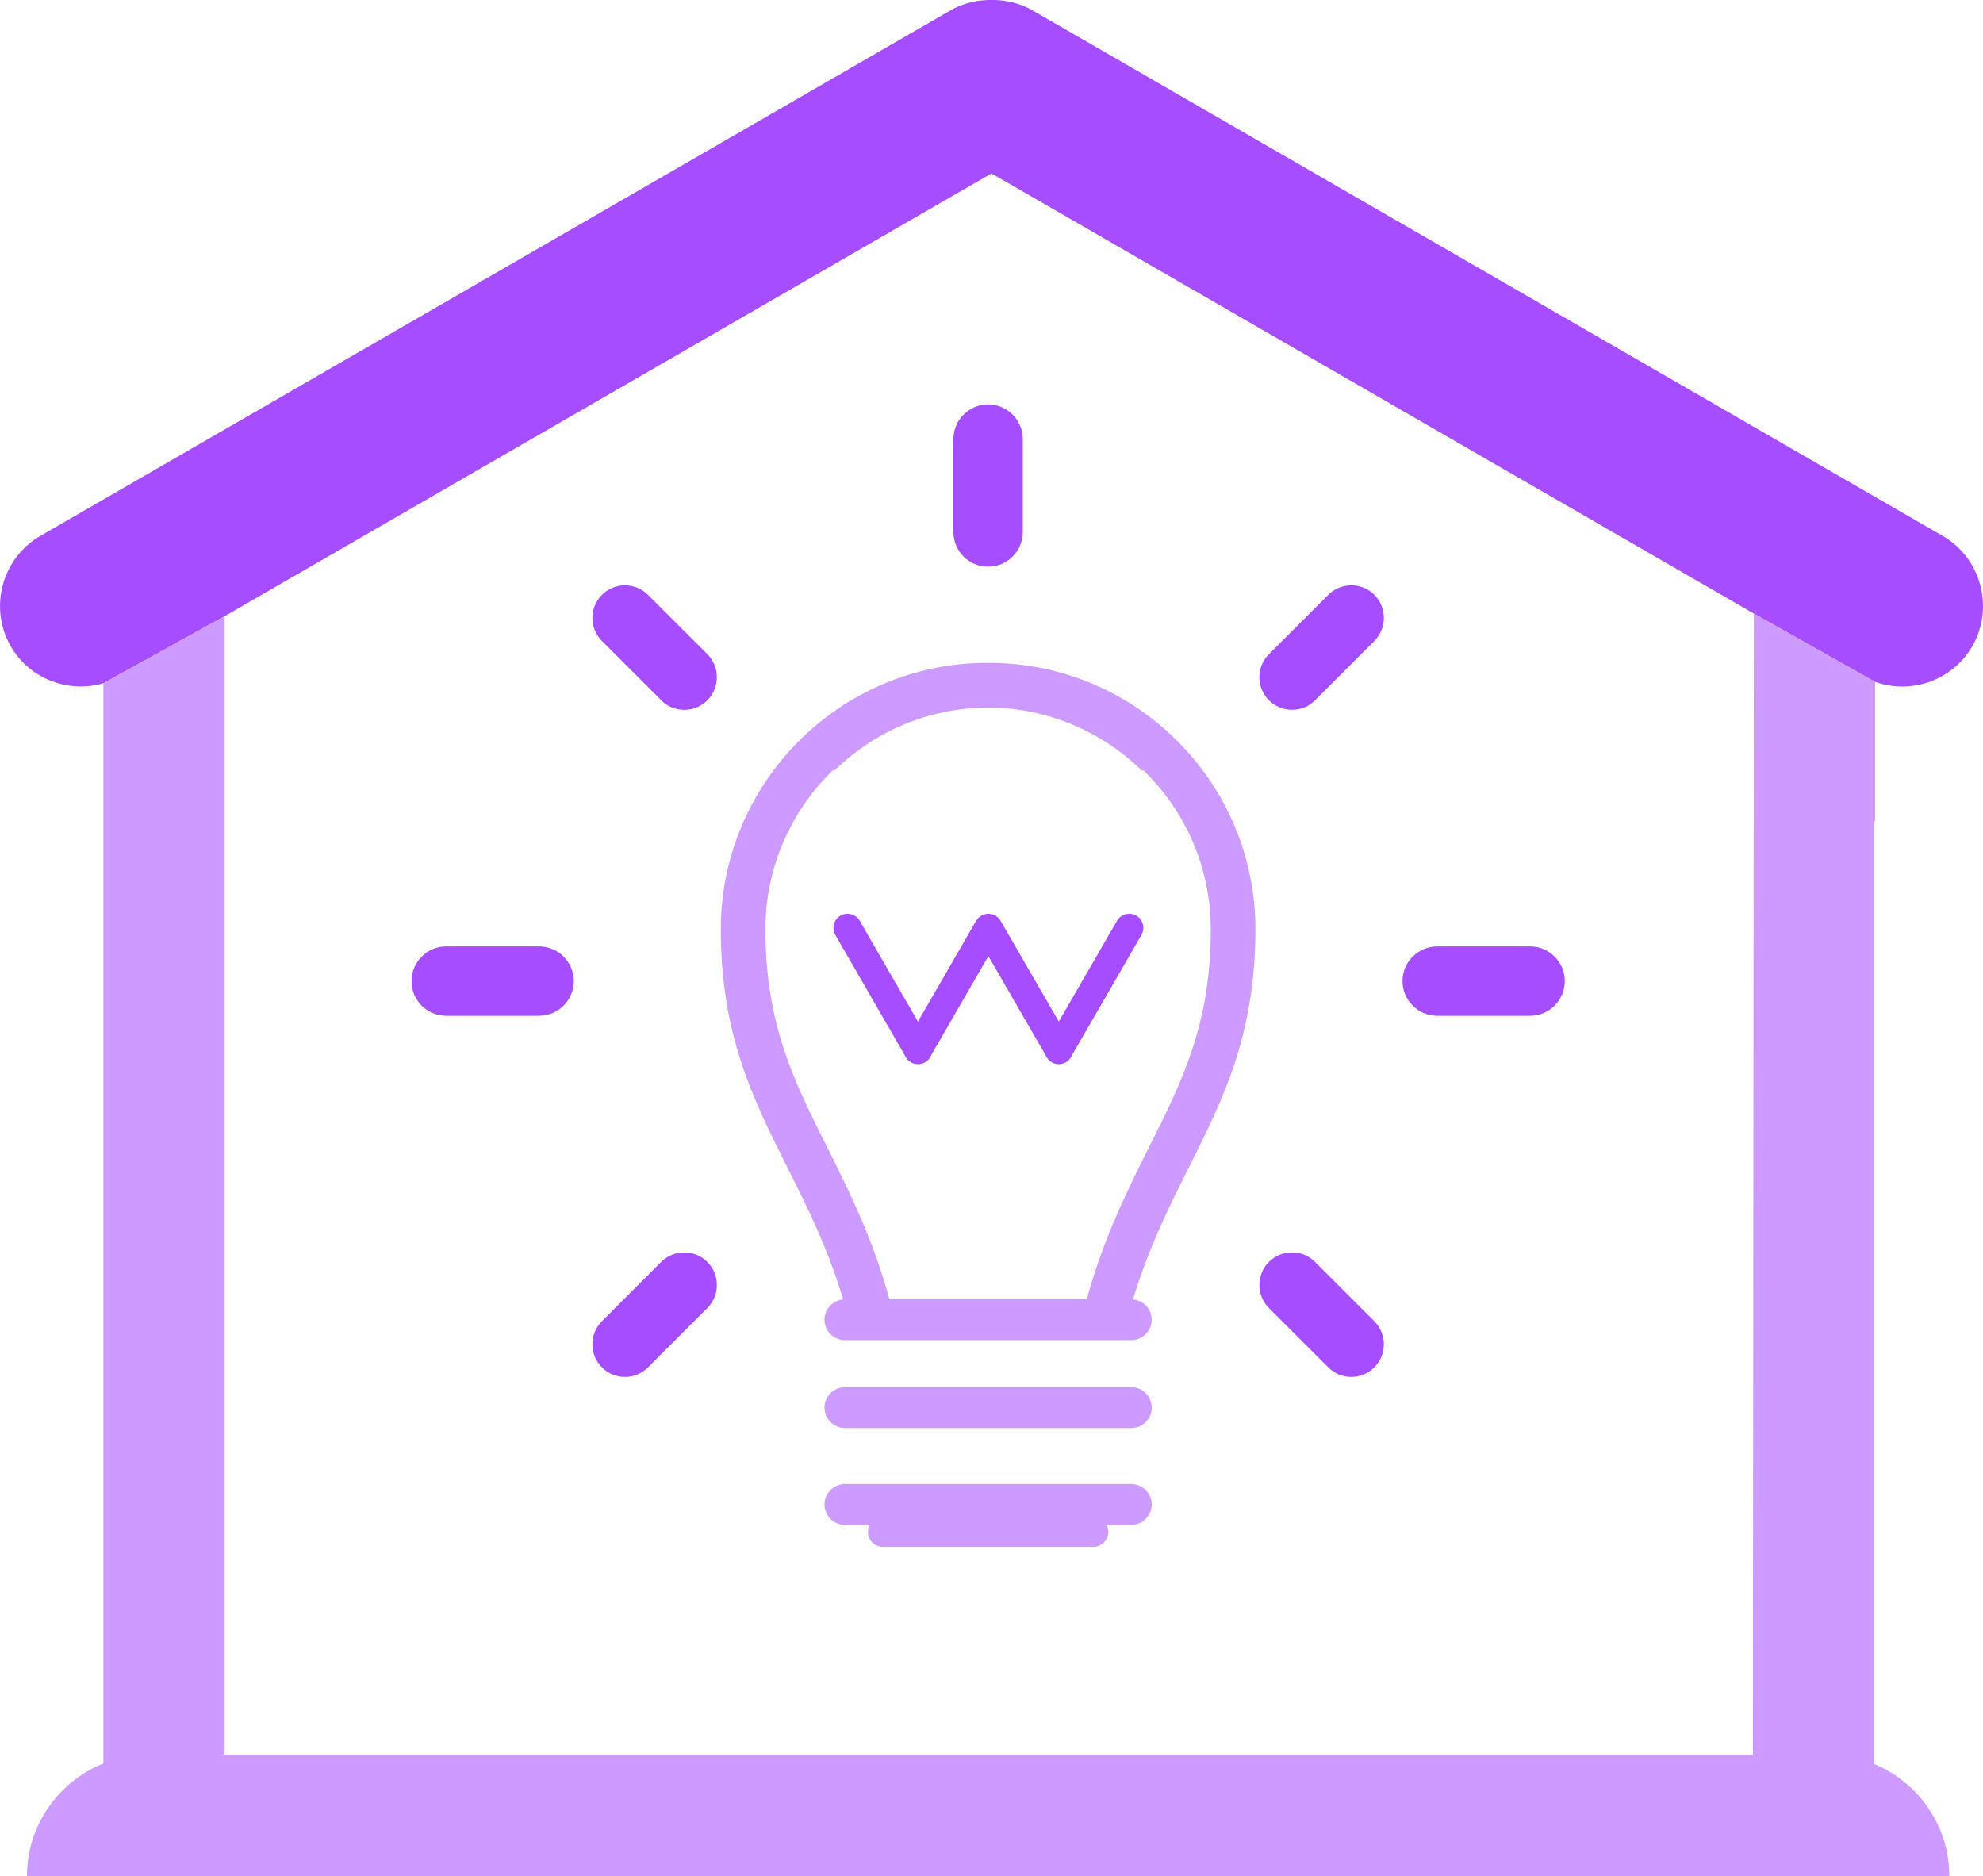 <?xml version="1.0" encoding="UTF-8" standalone="no"?>
<!-- Created with Inkscape (http://www.inkscape.org/) -->

<svg
   xmlns:dc="http://purl.org/dc/elements/1.1/"
   xmlns:cc="http://creativecommons.org/ns#"
   xmlns:rdf="http://www.w3.org/1999/02/22-rdf-syntax-ns#"
   xmlns:svg="http://www.w3.org/2000/svg"
   xmlns="http://www.w3.org/2000/svg"
   xmlns:sodipodi="http://sodipodi.sourceforge.net/DTD/sodipodi-0.dtd"
   xmlns:inkscape="http://www.inkscape.org/namespaces/inkscape"
   width="109.64mm"
   height="103.72mm"
   viewBox="0 0 109.64 103.72"
   version="1.1"
   id="svg7406"
   inkscape:version="0.92.4 (5da689c313, 2019-01-14)"
   sodipodi:docname="smartHome3b.svg"
   inkscape:export-filename="H:\grafik\startseite\smartform\smarthome\smartHome3b.png"
   inkscape:export-xdpi="96"
   inkscape:export-ydpi="96">
  <defs
     id="defs7400" />
  <sodipodi:namedview
     id="base"
     pagecolor="#ffffff"
     bordercolor="#666666"
     borderopacity="1.0"
     inkscape:pageopacity="0.0"
     inkscape:pageshadow="2"
     inkscape:zoom="1.979899"
     inkscape:cx="148.98032"
     inkscape:cy="195.45651"
     inkscape:document-units="mm"
     inkscape:current-layer="layer1"
     showgrid="false"
     inkscape:window-width="1920"
     inkscape:window-height="1017"
     inkscape:window-x="-8"
     inkscape:window-y="-8"
     inkscape:window-maximized="1"
     inkscape:pagecheckerboard="true" />
  <g
     inkscape:label="Ebene 1"
     inkscape:groupmode="layer"
     id="layer1"
     transform="translate(-52.147,-37.253)">
    <path
       id="path42"
       style="fill:#a64dff;fill-opacity:1;fill-rule:nonzero;stroke:none;stroke-width:0.035"
       d="m 155.82,74.952 c 1.991,0.708 4.278,-0.075 5.372,-1.966 1.229,-2.128 0.492,-4.876 -1.635,-6.105 l -50.318,-29.051 c -0.603,-0.347 -1.252,-0.522 -1.905,-0.568 -0.122,-0.011 -0.243,-0.007 -0.365,-0.009 -0.125,10e-4 -0.247,-0.002 -0.366,0.009 -0.655,0.046 -1.304,0.22 -1.907,0.568 l -50.316,29.051 c -2.13,1.228 -2.864,3.976 -1.637,6.105 1.046,1.813 3.192,2.602 5.123,2.042 l 6.701,-3.707 42.4,-24.48 42.151,24.335 6.703,3.776"
       inkscape:connector-curvature="0" />
    <path
       id="path44"
       style="fill:#cd9bff;fill-opacity:1;fill-rule:nonzero;stroke:none;stroke-width:0.035"
       d="M 155.765,134.78 V 82.638 c 0.019,0.012 0.037,0.024 0.055,0.035 v -7.721 l -6.704,-3.776 -0.053,63.093 h -0.067 0.067 -56.414 v 0 H 64.566 V 71.321 l -6.701,3.707 v 59.722 c -2.47,0.992 -4.227,3.41 -4.227,6.223 H 159.924 c 0,-2.787 -1.725,-5.186 -4.159,-6.193"
       inkscape:connector-curvature="0"
       sodipodi:nodetypes="ccccccccccccccccc" />
    <path
       id="path78"
       style="fill:#cd9bff;fill-opacity:1;fill-rule:nonzero;stroke:none;stroke-width:0.092"
       d="m 112.237,109.084 h -10.914 c -0.932,-3.388 -2.228,-5.987 -3.436,-8.392 -1.836,-3.652 -3.42,-6.807 -3.42,-12.06 0,-3.446 1.43,-6.561 3.726,-8.79 0.026,0.007 0.055,0.01 0.081,0.018 2.2,-2.147 5.199,-3.476 8.505,-3.488 3.305,0.013 6.306,1.341 8.505,3.488 0.027,-0.007 0.056,-0.013 0.082,-0.018 2.295,2.229 3.725,5.344 3.725,8.79 0,5.253 -1.584,8.408 -3.42,12.06 -1.209,2.405 -2.504,5.005 -3.436,8.392 z m 9.323,-20.452 c 0,-8.123 -6.606,-14.73 -14.727,-14.73 -0.017,0 -0.037,6.78e-4 -0.053,6.78e-4 -0.018,0 -0.035,-6.78e-4 -0.052,-6.78e-4 -8.121,0 -14.728,6.607 -14.728,14.73 0,5.838 1.788,9.401 3.681,13.168 1.11,2.211 2.237,4.468 3.084,7.296 -0.576,0.051 -1.033,0.534 -1.033,1.12 0,0.622 0.51,1.131 1.131,1.131 h 15.832 c 0.622,0 1.131,-0.51 1.131,-1.131 0,-0.586 -0.457,-1.069 -1.032,-1.12 0.848,-2.828 1.973,-5.085 3.084,-7.296 1.894,-3.768 3.681,-7.33 3.681,-13.168"
       inkscape:connector-curvature="0" />
    <path
       id="path80"
       style="fill:#cd9bff;fill-opacity:1;fill-rule:nonzero;stroke:none;stroke-width:0.092"
       d="M 114.696,113.948 H 98.864 c -0.621,0 -1.131,0.507 -1.131,1.129 0,0.622 0.509,1.131 1.131,1.131 h 15.832 c 0.622,0 1.131,-0.51 1.131,-1.131 0,-0.622 -0.51,-1.129 -1.131,-1.129"
       inkscape:connector-curvature="0" />
    <path
       id="path82"
       style="fill:#cd9bff;fill-opacity:1;fill-rule:nonzero;stroke:none;stroke-width:0.092"
       d="M 114.696,119.303 H 98.864 c -0.621,0 -1.131,0.512 -1.131,1.13 0,0.622 0.509,1.131 1.131,1.131 h 1.368 c -0.061,0.116 -0.098,0.243 -0.098,0.382 0,0.457 0.373,0.83 0.829,0.83 h 11.632 c 0.456,0 0.831,-0.373 0.831,-0.83 0,-0.138 -0.038,-0.267 -0.098,-0.382 h 1.367 c 0.622,0 1.131,-0.509 1.131,-1.131 0,-0.619 -0.51,-1.13 -1.131,-1.13"
       inkscape:connector-curvature="0" />
    <path
       id="path84"
       style="fill:#a64dff;fill-opacity:1;fill-rule:nonzero;stroke:none;stroke-width:0.092"
       d="m 136.745,89.578 h -5.136 c -1.058,0 -1.917,0.86 -1.917,1.917 0,1.058 0.859,1.919 1.917,1.919 h 5.136 c 1.057,0 1.918,-0.861 1.918,-1.919 0,-1.057 -0.861,-1.917 -1.918,-1.917"
       inkscape:connector-curvature="0" />
    <path
       id="path86"
       style="fill:#a64dff;fill-opacity:1;fill-rule:nonzero;stroke:none;stroke-width:0.092"
       d="m 126.86,69.615 c -0.482,0 -0.935,0.187 -1.275,0.527 l -3.277,3.278 c -0.343,0.342 -0.53,0.792 -0.53,1.275 4.9e-4,0.482 0.188,0.933 0.528,1.273 0.34,0.342 0.793,0.527 1.275,0.527 0.481,0 0.935,-0.186 1.275,-0.527 l 3.278,-3.278 c 0.703,-0.703 0.704,-1.846 10e-4,-2.549 -0.341,-0.341 -0.794,-0.527 -1.275,-0.527"
       inkscape:connector-curvature="0" />
    <path
       id="path88"
       style="fill:#a64dff;fill-opacity:1;fill-rule:nonzero;stroke:none;stroke-width:0.092"
       d="m 124.856,107.022 c -0.34,-0.342 -0.793,-0.527 -1.275,-0.527 -0.481,0 -0.935,0.186 -1.275,0.527 -0.341,0.341 -0.529,0.792 -0.528,1.274 0,0.483 0.187,0.934 0.528,1.275 l 3.279,3.277 c 0.341,0.343 0.793,0.531 1.274,0.531 0.481,0 0.934,-0.189 1.274,-0.529 0.703,-0.703 0.703,-1.845 0,-2.549 l -3.278,-3.279"
       inkscape:connector-curvature="0" />
    <path
       id="path90"
       style="fill:#a64dff;fill-opacity:1;fill-rule:nonzero;stroke:none;stroke-width:0.092"
       d="m 106.78,59.613 c -1.058,0 -1.919,0.86 -1.919,1.917 v 5.137 c 0,1.057 0.861,1.918 1.919,1.918 1.057,0 1.917,-0.861 1.917,-1.918 V 61.53 c 0,-1.057 -0.86,-1.917 -1.917,-1.917"
       inkscape:connector-curvature="0" />
    <path
       id="path92"
       style="fill:#a64dff;fill-opacity:1;fill-rule:nonzero;stroke:none;stroke-width:0.092"
       d="m 88.705,75.969 c 0.34,0.343 0.794,0.529 1.275,0.529 0.481,0 0.934,-0.187 1.276,-0.529 0.701,-0.703 0.7,-1.847 -6.27e-4,-2.55 L 87.975,70.142 c -0.341,-0.341 -0.793,-0.527 -1.275,-0.527 -0.481,0 -0.934,0.187 -1.272,0.527 -0.342,0.339 -0.528,0.793 -0.528,1.275 0,0.481 0.188,0.933 0.528,1.273 l 3.278,3.278"
       inkscape:connector-curvature="0" />
    <path
       id="path94"
       style="fill:#a64dff;fill-opacity:1;fill-rule:nonzero;stroke:none;stroke-width:0.092"
       d="m 81.952,89.578 h -5.137 c -1.057,0 -1.916,0.86 -1.916,1.917 0,1.058 0.859,1.919 1.916,1.919 h 5.137 c 1.058,0 1.919,-0.861 1.919,-1.919 0,-1.057 -0.861,-1.917 -1.919,-1.917"
       inkscape:connector-curvature="0" />
    <path
       id="path96"
       style="fill:#a64dff;fill-opacity:1;fill-rule:nonzero;stroke:none;stroke-width:0.092"
       d="m 89.98,106.495 c -0.481,0 -0.935,0.186 -1.277,0.527 l -3.276,3.279 c -0.342,0.339 -0.528,0.794 -0.528,1.275 0,0.483 0.188,0.934 0.527,1.272 0.34,0.343 0.794,0.531 1.274,0.531 0.482,0 0.934,-0.189 1.275,-0.529 l 3.28,-3.278 c 0.339,-0.341 0.526,-0.792 0.526,-1.275 0,-0.481 -0.187,-0.933 -0.526,-1.274 -0.34,-0.342 -0.794,-0.527 -1.275,-0.527"
       inkscape:connector-curvature="0" />
    <path
       id="path98"
       style="fill:#a64dff;fill-opacity:1;fill-rule:nonzero;stroke:none;stroke-width:0.092"
       d="m 114.971,87.875 c -0.371,-0.212 -0.85,-0.086 -1.066,0.286 l -3.217,5.573 -3.219,-5.573 c -0.005,-0.013 -0.021,-0.028 -0.027,-0.04 -0.008,-0.024 -0.029,-0.043 -0.047,-0.064 -0.008,-0.018 -0.033,-0.037 -0.049,-0.055 -0.021,-0.018 -0.04,-0.037 -0.061,-0.055 -0.021,-0.015 -0.04,-0.03 -0.061,-0.043 -0.015,-0.007 -0.027,-0.021 -0.044,-0.03 -0.005,-0.003 -0.017,-0.003 -0.026,-0.013 -0.021,-0.007 -0.04,-0.018 -0.061,-0.027 -0.029,-0.01 -0.058,-0.021 -0.082,-0.03 -0.021,-0.003 -0.042,-0.007 -0.062,-0.013 -0.028,-0.003 -0.057,-0.01 -0.085,-0.015 -0.024,-0.001 -0.05,-0.001 -0.074,-0.001 -0.023,0 -0.048,0 -0.069,0.001 -0.028,0.003 -0.061,0.007 -0.09,0.015 -0.018,0.003 -0.036,0.007 -0.055,0.013 -0.029,0.01 -0.058,0.021 -0.085,0.032 -0.018,0.007 -0.04,0.015 -0.057,0.026 -0.007,0.003 -0.021,0.007 -0.029,0.013 -0.008,0.01 -0.027,0.024 -0.044,0.032 -0.018,0.013 -0.039,0.026 -0.059,0.042 -0.021,0.018 -0.04,0.036 -0.061,0.055 -0.018,0.018 -0.032,0.035 -0.051,0.055 -0.015,0.021 -0.029,0.04 -0.046,0.064 -0.005,0.013 -0.018,0.027 -0.028,0.04 l -3.216,5.573 -3.218,-5.573 c -0.214,-0.372 -0.694,-0.499 -1.065,-0.286 -0.372,0.215 -0.5,0.694 -0.286,1.066 l 3.845,6.659 c 0.064,0.154 0.174,0.291 0.328,0.38 0.106,0.062 0.219,0.09 0.333,0.101 0.021,0.001 0.04,0 0.064,0.001 0.021,-0.001 0.043,0 0.064,-0.001 0.114,-0.01 0.227,-0.039 0.333,-0.101 0.155,-0.089 0.264,-0.226 0.328,-0.38 l 3.168,-5.488 3.171,5.489 c 0.062,0.154 0.173,0.289 0.327,0.379 0.104,0.062 0.217,0.09 0.333,0.101 0.021,0.001 0.041,0 0.063,0.001 0.021,-0.001 0.043,0 0.065,-0.001 0.113,-0.01 0.226,-0.039 0.331,-0.101 0.154,-0.089 0.264,-0.224 0.328,-0.379 l 3.844,-6.66 c 0.216,-0.371 0.086,-0.851 -0.284,-1.066"
       inkscape:connector-curvature="0" />
  </g>
</svg>

